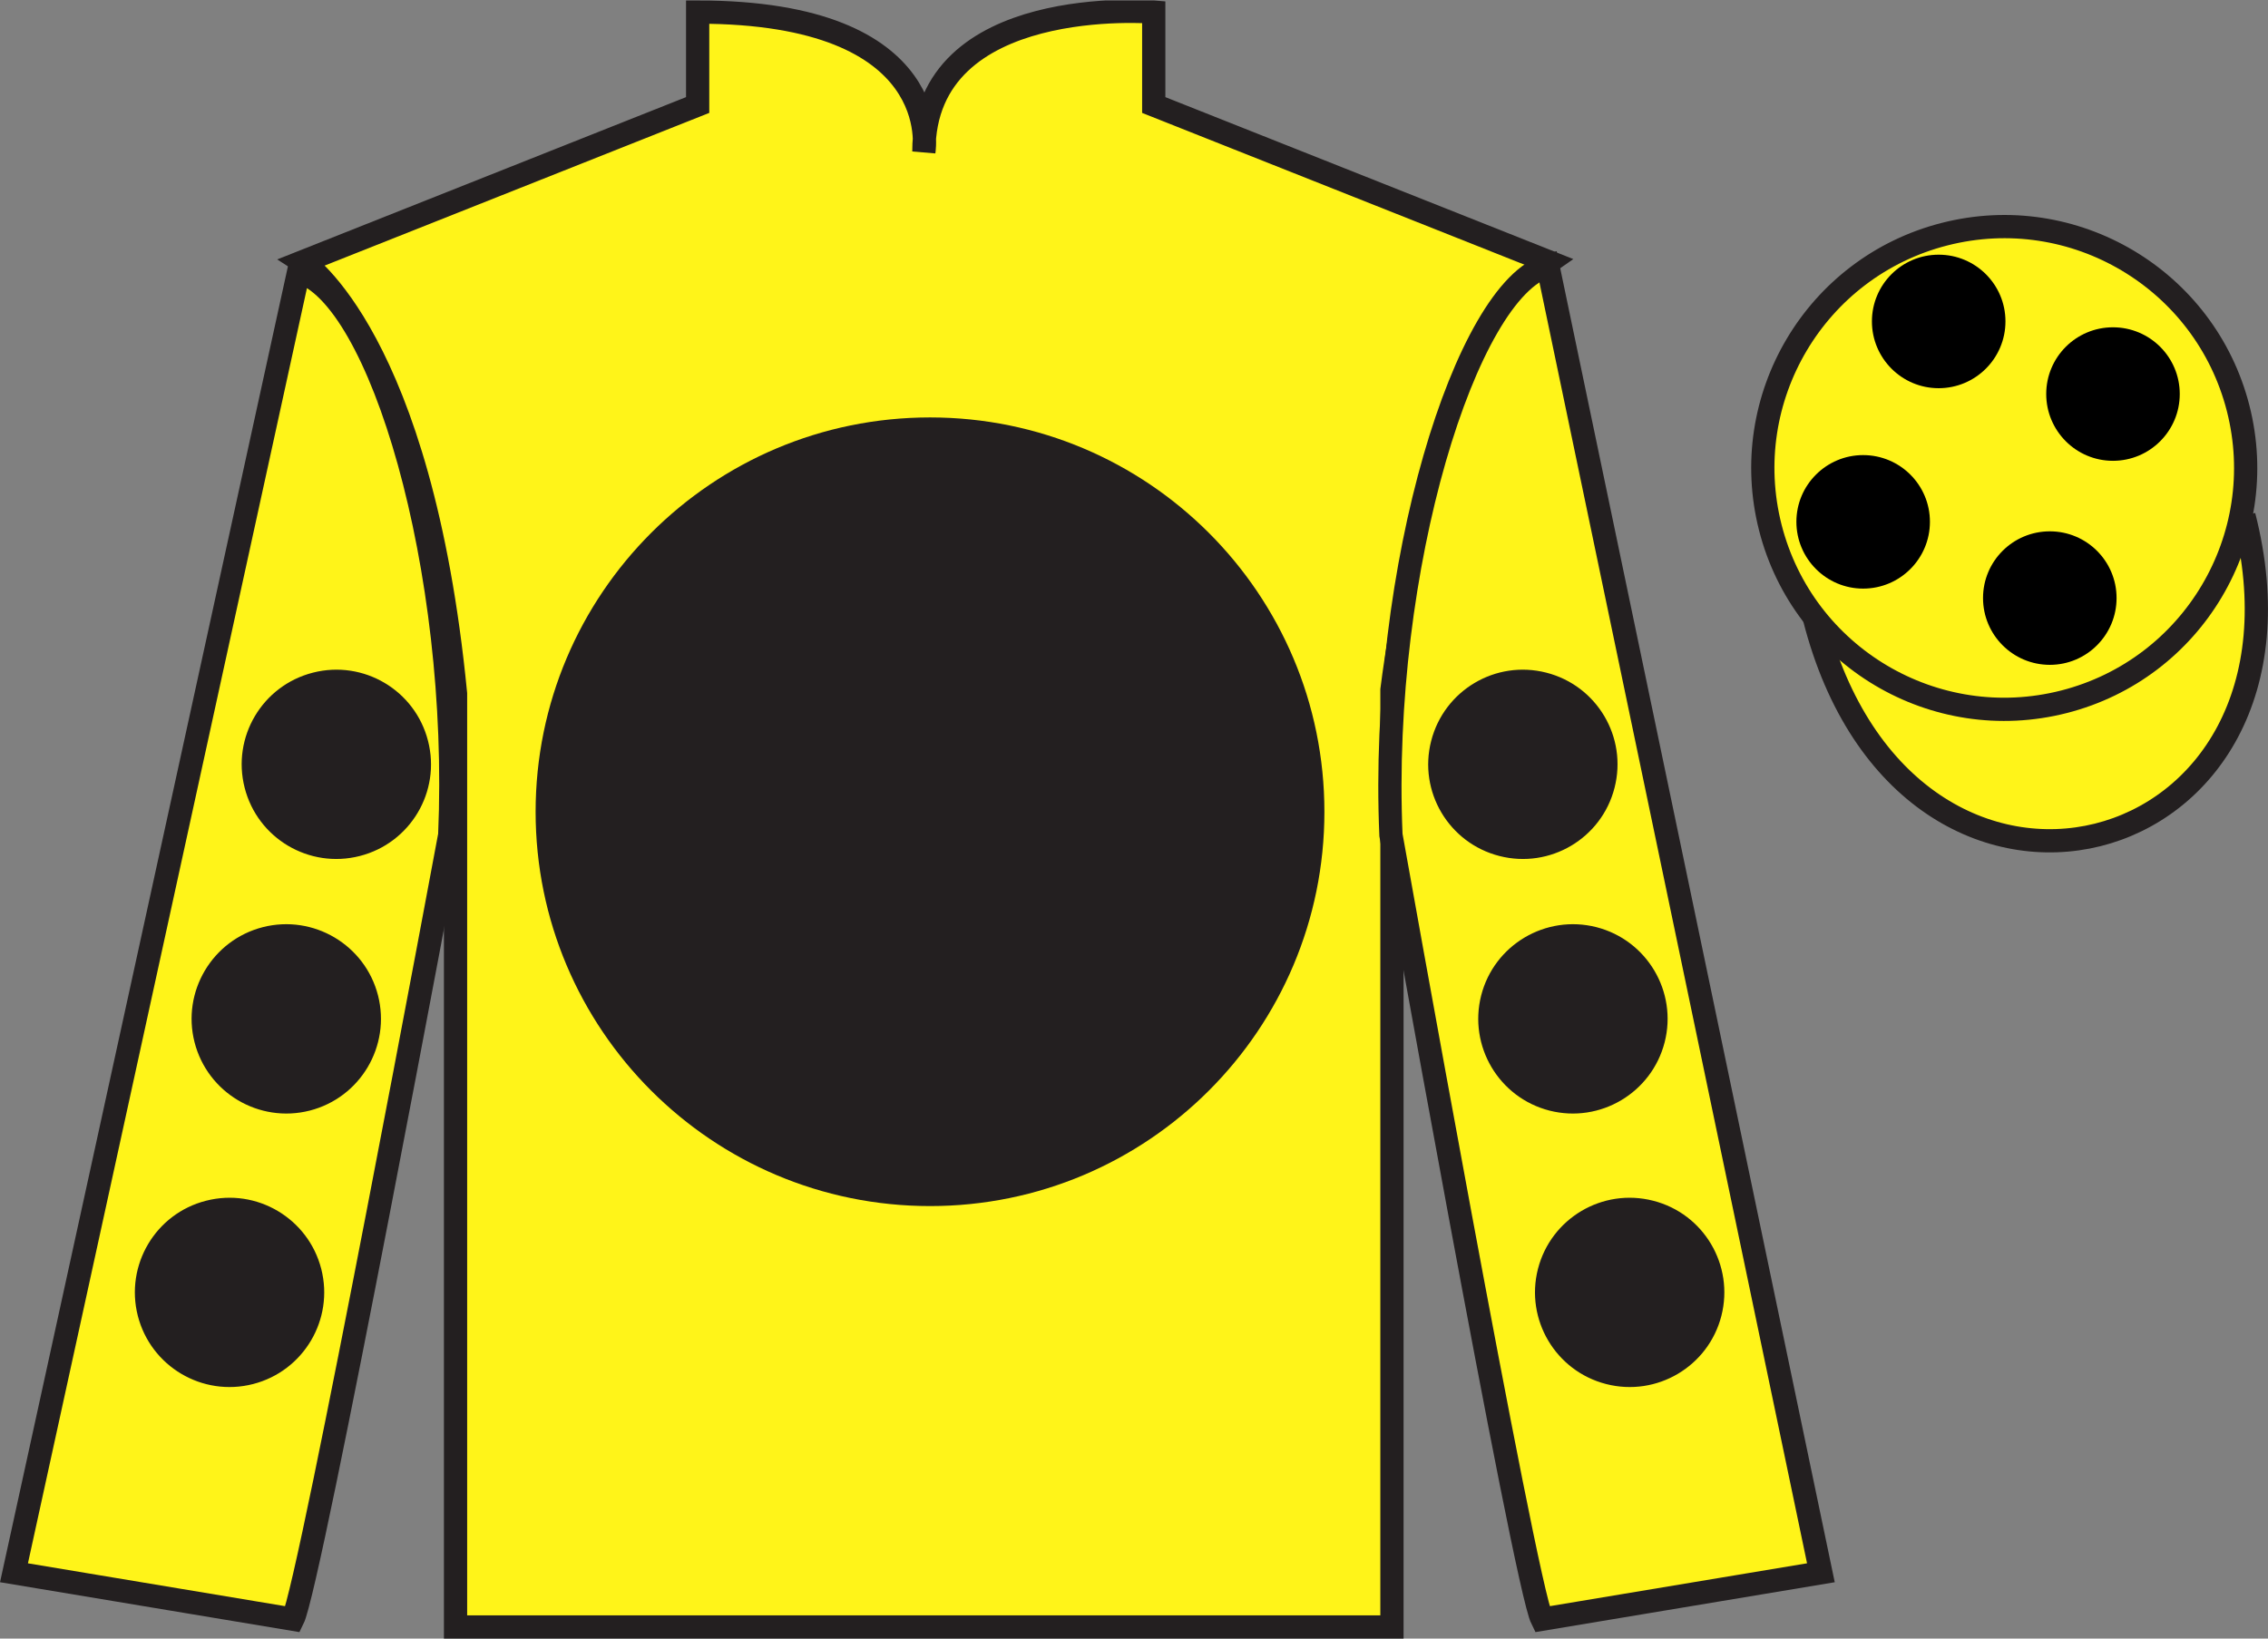 <?xml version="1.0" encoding="UTF-8"?>
<svg xmlns="http://www.w3.org/2000/svg" xmlns:xlink="http://www.w3.org/1999/xlink" width="97.59pt" height="70.52pt" viewBox="0 0 97.59 70.52" version="1.1">
<rect x="0" y="0" width="97.59" height="70.52" fill="#808080" stroke="none"/>
<defs>
<clipPath id="clip1">
  <path d="M 0 70.52 L 97.59 70.52 L 97.59 0.02 L 0 0.02 L 0 70.52 Z M 0 70.52 "/>
</clipPath>
</defs>
<g id="surface0">
<g clip-path="url(#clip1)" clip-rule="nonzero">
<path style=" stroke:none;fill-rule:nonzero;fill:rgb(100%,95.41%,10.001%);fill-opacity:1;" d="M 13.02 11.27 C 13.02 11.27 18.102 14.52 19.602 29.852 C 19.602 29.852 19.602 44.852 19.602 70.02 L 59.895 70.02 L 59.895 29.688 C 59.895 29.688 61.684 14.688 66.645 11.27 L 49.645 4.52 L 49.645 0.52 C 49.645 0.52 39.754 -0.312 39.754 6.52 C 39.754 6.52 40.77 0.52 30.02 0.52 L 30.02 4.52 L 13.02 11.27 "/>
<path style="fill:none;stroke-width:10;stroke-linecap:butt;stroke-linejoin:miter;stroke:rgb(13.73%,12.16%,12.549%);stroke-opacity:1;stroke-miterlimit:4;" d="M 130.195 592.505 C 130.195 592.505 181.016 560.005 196.016 406.684 C 196.016 406.684 196.016 256.684 196.016 5.005 L 598.945 5.005 L 598.945 408.325 C 598.945 408.325 616.836 558.325 666.445 592.505 L 496.445 660.005 L 496.445 700.005 C 496.445 700.005 397.539 708.325 397.539 640.005 C 397.539 640.005 407.695 700.005 300.195 700.005 L 300.195 660.005 L 130.195 592.505 Z M 130.195 592.505 " transform="matrix(0.1,0,0,-0.1,0,70.52)"/>
<path style=" stroke:none;fill-rule:nonzero;fill:rgb(13.73%,12.16%,12.549%);fill-opacity:1;" d="M 40.02 51.906 C 49.391 51.906 56.988 44.309 56.988 34.938 C 56.988 25.562 49.391 17.965 40.02 17.965 C 30.645 17.965 23.047 25.562 23.047 34.938 C 23.047 44.309 30.645 51.906 40.02 51.906 "/>
<path style=" stroke:none;fill-rule:nonzero;fill:rgb(100%,95.41%,10.001%);fill-opacity:1;" d="M 12.602 69.688 C 13.352 68.188 19.352 35.938 19.352 35.938 C 19.852 24.438 16.352 12.688 12.852 11.688 L 0.602 67.688 L 12.602 69.688 "/>
<path style="fill:none;stroke-width:10;stroke-linecap:butt;stroke-linejoin:miter;stroke:rgb(13.73%,12.16%,12.549%);stroke-opacity:1;stroke-miterlimit:4;" d="M 126.016 8.325 C 133.516 23.325 193.516 345.825 193.516 345.825 C 198.516 460.825 163.516 578.325 128.516 588.325 L 6.016 28.325 L 126.016 8.325 Z M 126.016 8.325 " transform="matrix(0.1,0,0,-0.1,0,70.52)"/>
<path style=" stroke:none;fill-rule:nonzero;fill:rgb(100%,95.41%,10.001%);fill-opacity:1;" d="M 78.352 67.688 L 66.602 11.438 C 63.102 12.438 59.352 24.438 59.852 35.938 C 59.852 35.938 65.602 68.188 66.352 69.688 L 78.352 67.688 "/>
<path style="fill:none;stroke-width:10;stroke-linecap:butt;stroke-linejoin:miter;stroke:rgb(13.73%,12.16%,12.549%);stroke-opacity:1;stroke-miterlimit:4;" d="M 783.516 28.325 L 666.016 590.825 C 631.016 580.825 593.516 460.825 598.516 345.825 C 598.516 345.825 656.016 23.325 663.516 8.325 L 783.516 28.325 Z M 783.516 28.325 " transform="matrix(0.1,0,0,-0.1,0,70.52)"/>
<path style="fill:none;stroke-width:10;stroke-linecap:butt;stroke-linejoin:miter;stroke:rgb(13.73%,12.16%,12.549%);stroke-opacity:1;stroke-miterlimit:4;" d="M 866.719 486.88 C 876.055 489.262 881.719 498.794 879.336 508.13 C 876.953 517.466 867.422 523.091 858.086 520.708 C 848.75 518.325 843.125 508.833 845.508 499.497 C 847.891 490.161 857.383 484.497 866.719 486.88 Z M 866.719 486.88 " transform="matrix(0.1,0,0,-0.1,0,70.52)"/>
<path style="fill-rule:nonzero;fill:rgb(100%,95.41%,10.001%);fill-opacity:1;stroke-width:10;stroke-linecap:butt;stroke-linejoin:miter;stroke:rgb(13.73%,12.16%,12.549%);stroke-opacity:1;stroke-miterlimit:4;" d="M 780.703 439.262 C 820.391 283.598 1004.336 331.216 965.547 483.208 " transform="matrix(0.1,0,0,-0.1,0,70.52)"/>
<path style=" stroke:none;fill-rule:nonzero;fill:rgb(100%,95.41%,10.001%);fill-opacity:1;" d="M 88.809 30.203 C 94.367 28.785 97.723 23.129 96.305 17.57 C 94.887 12.016 89.23 8.656 83.672 10.078 C 78.113 11.496 74.762 17.148 76.176 22.707 C 77.594 28.266 83.254 31.621 88.809 30.203 "/>
<path style="fill:none;stroke-width:10;stroke-linecap:butt;stroke-linejoin:miter;stroke:rgb(13.73%,12.16%,12.549%);stroke-opacity:1;stroke-miterlimit:4;" d="M 888.086 403.169 C 943.672 417.348 977.227 473.911 963.047 529.497 C 948.867 585.044 892.305 618.638 836.719 604.419 C 781.133 590.239 747.617 533.716 761.758 478.13 C 775.938 422.544 832.539 388.989 888.086 403.169 Z M 888.086 403.169 " transform="matrix(0.1,0,0,-0.1,0,70.52)"/>
<path style=" stroke:none;fill-rule:nonzero;fill:rgb(13.73%,12.16%,12.549%);fill-opacity:1;" d="M 66.672 47.797 C 68.852 48.352 71.07 47.035 71.629 44.855 C 72.184 42.68 70.871 40.461 68.691 39.902 C 66.512 39.348 64.293 40.66 63.734 42.84 C 63.18 45.02 64.492 47.238 66.672 47.797 "/>
<path style=" stroke:none;fill-rule:nonzero;fill:rgb(13.73%,12.16%,12.549%);fill-opacity:1;" d="M 64.52 36.84 C 66.699 37.398 68.918 36.082 69.473 33.902 C 70.031 31.723 68.715 29.504 66.535 28.949 C 64.355 28.391 62.141 29.707 61.582 31.887 C 61.023 34.066 62.34 36.285 64.52 36.84 "/>
<path style=" stroke:none;fill-rule:nonzero;fill:rgb(13.73%,12.16%,12.549%);fill-opacity:1;" d="M 69.113 59.566 C 71.293 60.125 73.512 58.809 74.07 56.629 C 74.625 54.449 73.312 52.23 71.133 51.676 C 68.953 51.117 66.734 52.434 66.176 54.613 C 65.621 56.789 66.934 59.008 69.113 59.566 "/>
<path style=" stroke:none;fill-rule:nonzero;fill:rgb(13.73%,12.16%,12.549%);fill-opacity:1;" d="M 13.328 47.797 C 11.148 48.352 8.93 47.035 8.371 44.855 C 7.816 42.68 9.129 40.461 11.309 39.902 C 13.488 39.348 15.707 40.66 16.266 42.84 C 16.82 45.02 15.508 47.238 13.328 47.797 "/>
<path style=" stroke:none;fill-rule:nonzero;fill:rgb(13.73%,12.16%,12.549%);fill-opacity:1;" d="M 15.48 36.84 C 13.301 37.398 11.082 36.082 10.527 33.902 C 9.969 31.723 11.285 29.504 13.465 28.949 C 15.645 28.391 17.863 29.707 18.418 31.887 C 18.977 34.066 17.66 36.285 15.48 36.84 "/>
<path style=" stroke:none;fill-rule:nonzero;fill:rgb(13.73%,12.16%,12.549%);fill-opacity:1;" d="M 10.887 59.566 C 8.707 60.125 6.488 58.809 5.93 56.629 C 5.375 54.449 6.688 52.23 8.867 51.676 C 11.047 51.117 13.266 52.434 13.824 54.613 C 14.379 56.789 13.066 59.008 10.887 59.566 "/>
<path style=" stroke:none;fill-rule:nonzero;fill:rgb(0%,0%,0%);fill-opacity:1;" d="M 88.203 28.613 C 89.789 28.613 91.074 27.324 91.074 25.738 C 91.074 24.152 89.789 22.867 88.203 22.867 C 86.613 22.867 85.328 24.152 85.328 25.738 C 85.328 27.324 86.613 28.613 88.203 28.613 "/>
<path style=" stroke:none;fill-rule:nonzero;fill:rgb(0%,0%,0%);fill-opacity:1;" d="M 80.168 25.332 C 81.758 25.332 83.043 24.043 83.043 22.457 C 83.043 20.871 81.758 19.586 80.168 19.586 C 78.586 19.586 77.297 20.871 77.297 22.457 C 77.297 24.043 78.586 25.332 80.168 25.332 "/>
<path style=" stroke:none;fill-rule:nonzero;fill:rgb(0%,0%,0%);fill-opacity:1;" d="M 90.918 19.832 C 92.508 19.832 93.793 18.543 93.793 16.957 C 93.793 15.371 92.508 14.086 90.918 14.086 C 89.332 14.086 88.047 15.371 88.047 16.957 C 88.047 18.543 89.332 19.832 90.918 19.832 "/>
<path style=" stroke:none;fill-rule:nonzero;fill:rgb(0%,0%,0%);fill-opacity:1;" d="M 83.418 16.707 C 85.008 16.707 86.293 15.418 86.293 13.832 C 86.293 12.246 85.008 10.961 83.418 10.961 C 81.832 10.961 80.547 12.246 80.547 13.832 C 80.547 15.418 81.832 16.707 83.418 16.707 "/>
</g>
</g>
</svg>